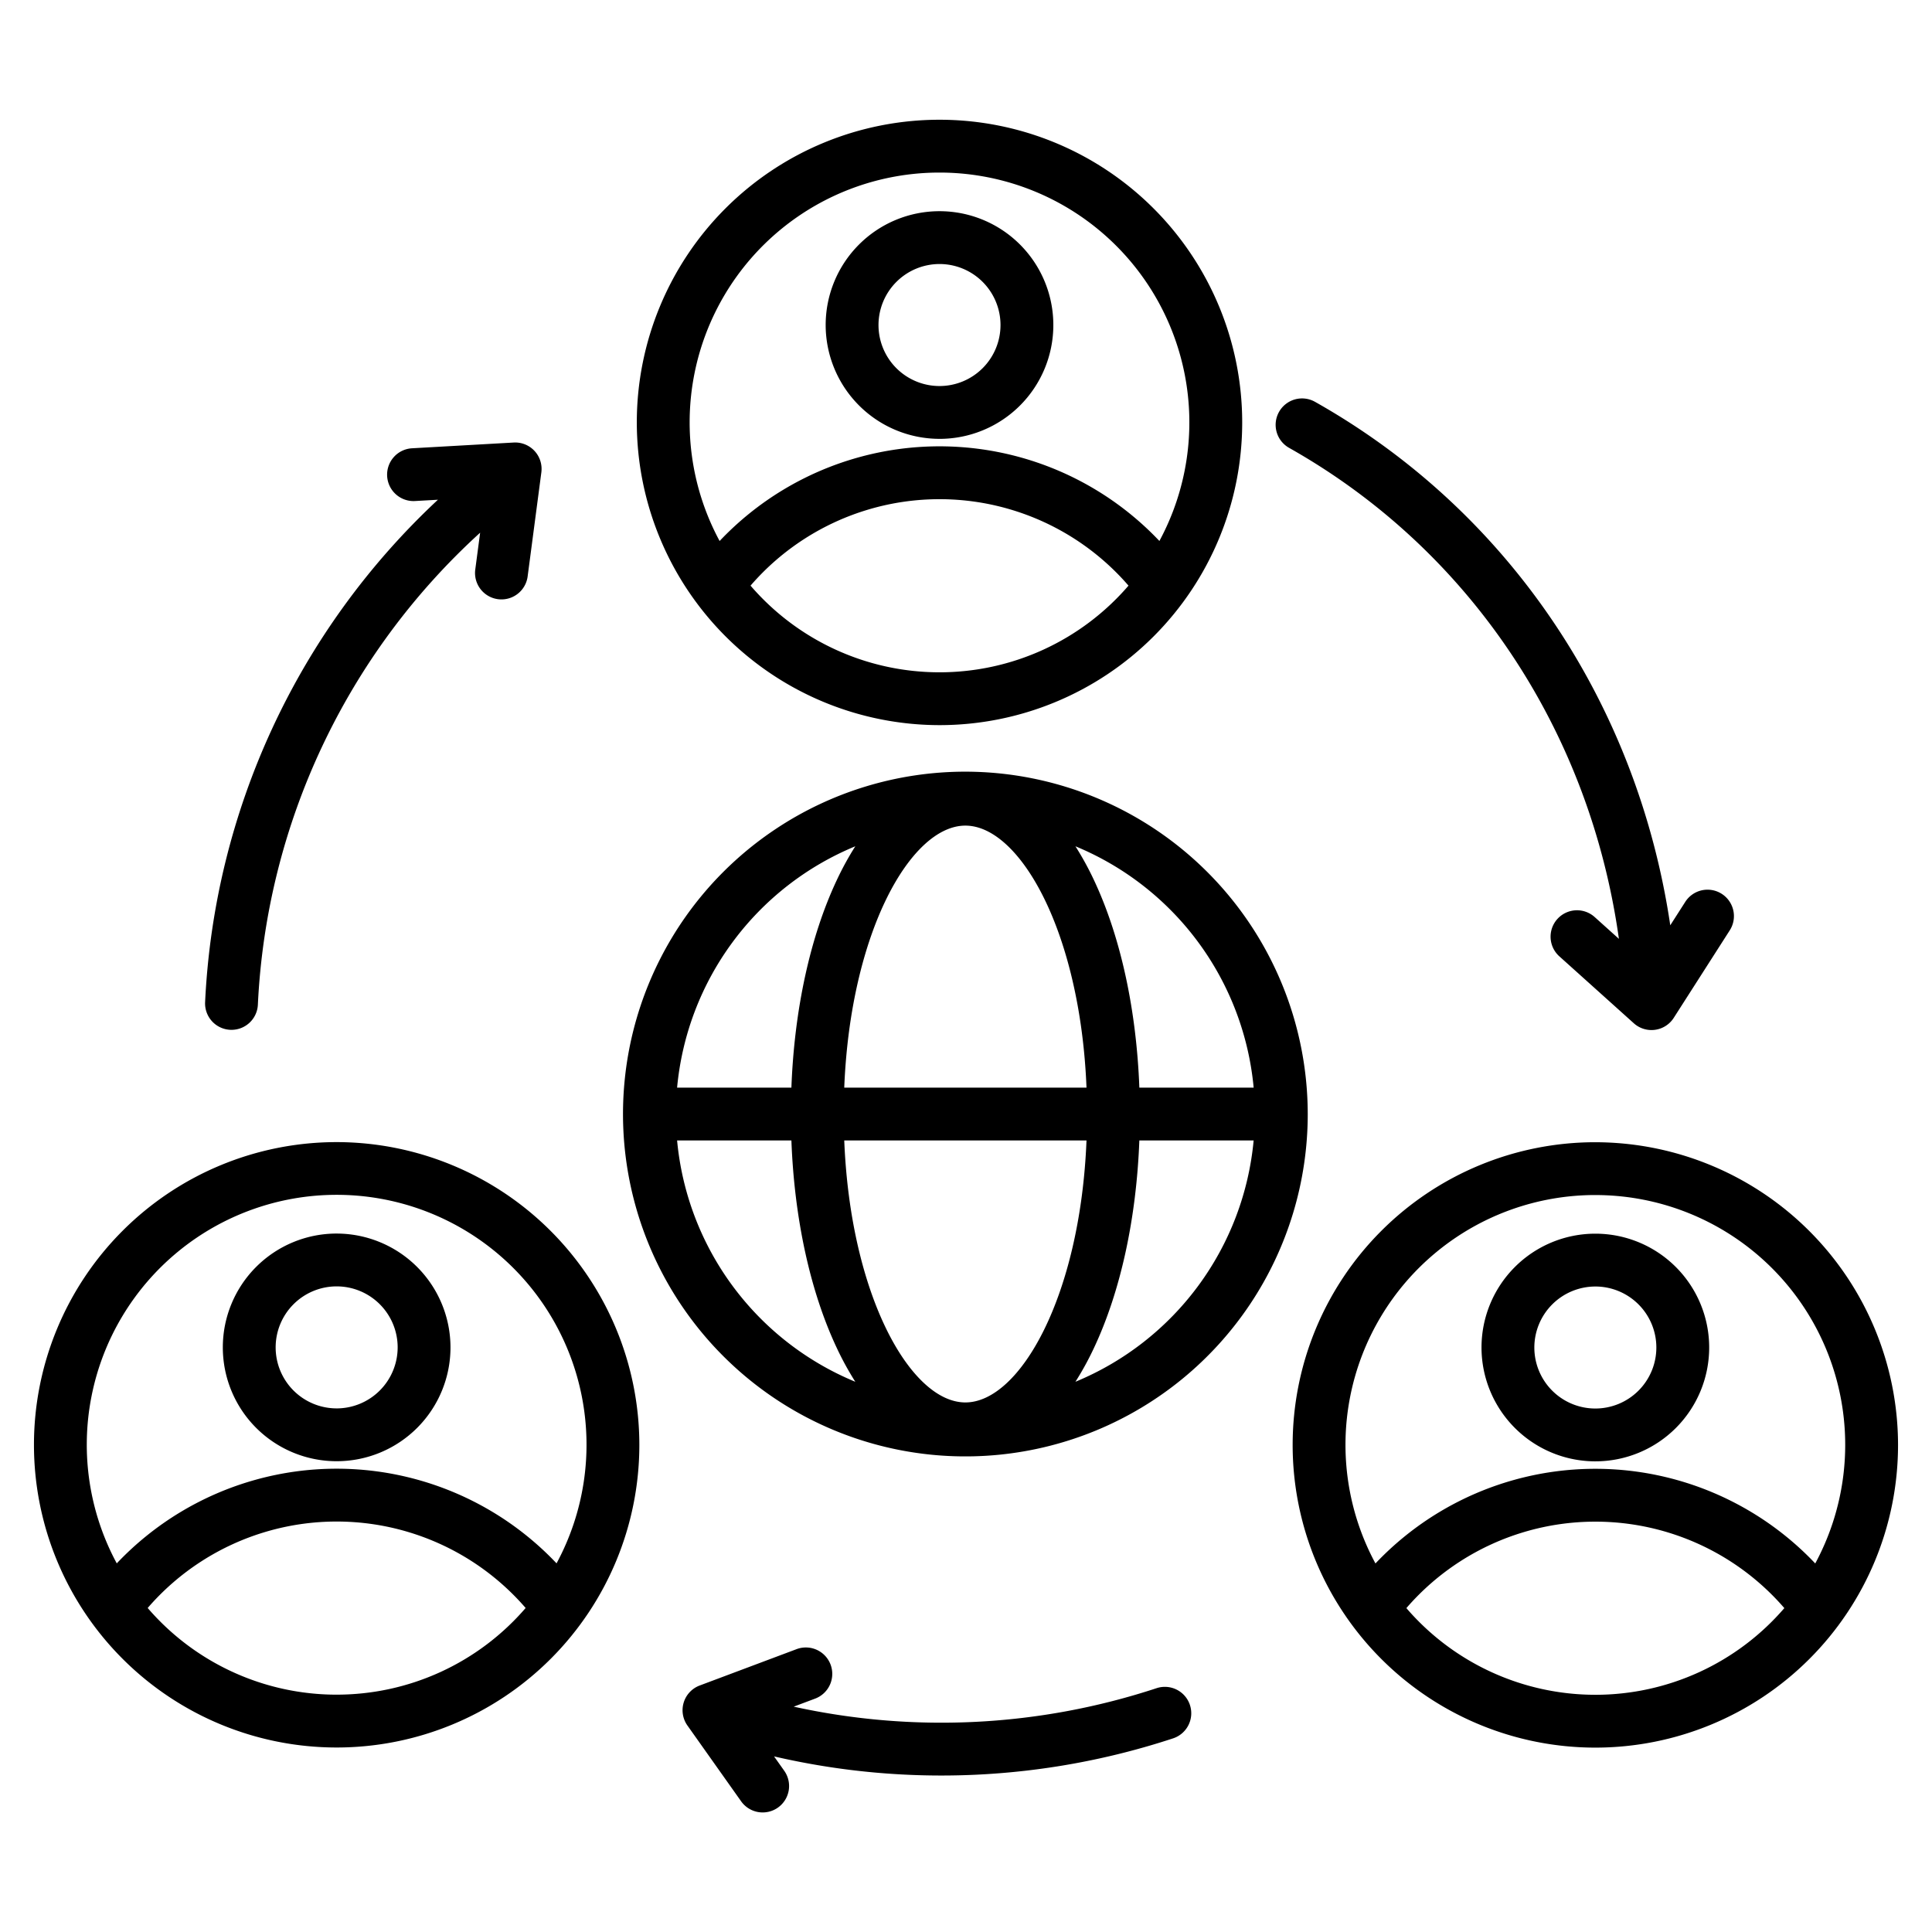 <?xml version="1.0" encoding="UTF-8"?> <svg xmlns="http://www.w3.org/2000/svg" id="Layer_1" viewBox="0 0 512 512" data-name="Layer 1"><path d="m248.978 192.167a80.217 80.217 0 1 0 -80.217-80.217 80.308 80.308 0 0 0 80.217 80.217zm0-14a66.074 66.074 0 0 1 -50.078-22.967 66.194 66.194 0 0 1 100.165 0 66.068 66.068 0 0 1 -50.087 22.967zm0-132.434a66.2 66.2 0 0 1 58.275 97.632 80.227 80.227 0 0 0 -116.548.006 66.2 66.2 0 0 1 58.273-97.638zm0 70.57a30.167 30.167 0 1 0 -30.167-30.167 30.2 30.2 0 0 0 30.167 30.164zm0-46.334a16.167 16.167 0 1 1 -16.167 16.167 16.185 16.185 0 0 1 16.167-16.167zm-132.922 62.466-6.007.339a7 7 0 1 1 -.791-13.977l26.871-1.521a7 7 0 0 1 7.335 7.9l-3.646 27.672a7 7 0 0 1 -13.879-1.829l1.3-9.847a180.7 180.7 0 0 0 -58.9 125.083 7 7 0 0 1 -6.986 6.663c-.115 0-.228 0-.343-.008a7 7 0 0 1 -6.655-7.329 194.647 194.647 0 0 1 61.701-133.146zm199.285 319.4a7 7 0 0 1 -4.447 8.844 196.411 196.411 0 0 1 -105.761 4.786l2.664 3.761a7 7 0 1 1 -11.424 8.092l-14.2-20.042a7 7 0 0 1 3.253-10.6l25.608-9.608a7 7 0 1 1 4.918 13.107l-5.612 2.106a182.294 182.294 0 0 0 96.156-4.893 7 7 0 0 1 8.845 4.442zm23.619-342.685a7 7 0 0 1 9.535-2.661c51.206 28.855 85.395 79.766 94.143 138.724l3.942-6.158a7 7 0 1 1 11.791 7.547l-14.814 23.146a7 7 0 0 1 -4.956 3.163 7.079 7.079 0 0 1 -.94.063 7 7 0 0 1 -4.679-1.794l-19.741-17.742a7 7 0 0 1 9.358-10.413l6.429 5.779c-7.753-55.345-39.569-103.162-87.406-130.119a7 7 0 0 1 -2.662-9.535zm-249.743 193.521a80.217 80.217 0 1 0 80.217 80.217 80.308 80.308 0 0 0 -80.217-80.217zm0 146.433a66.073 66.073 0 0 1 -50.081-22.97 66.192 66.192 0 0 1 100.164 0 66.067 66.067 0 0 1 -50.083 22.966zm58.275-34.8a80.227 80.227 0 0 0 -116.548.006 66.218 66.218 0 1 1 116.548-.006zm-58.275-87.4a30.167 30.167 0 1 0 30.167 30.167 30.2 30.2 0 0 0 -30.167-30.164zm0 46.334a16.167 16.167 0 1 1 16.167-16.167 16.185 16.185 0 0 1 -16.167 16.17zm333.566-70.536a80.217 80.217 0 1 0 80.217 80.219 80.307 80.307 0 0 0 -80.217-80.216zm0 14a66.195 66.195 0 0 1 58.276 97.631 80.228 80.228 0 0 0 -116.548 0 66.194 66.194 0 0 1 58.272-97.636zm0 132.433a66.07 66.07 0 0 1 -50.08-22.971 66.192 66.192 0 0 1 100.164 0 66.069 66.069 0 0 1 -50.084 22.974zm0-61.864a30.167 30.167 0 1 0 -30.167-30.167 30.2 30.2 0 0 0 30.167 30.17zm0-46.334a16.167 16.167 0 1 1 -16.167 16.167 16.185 16.185 0 0 1 16.167-16.164zm-166.948-136.437a90.731 90.731 0 1 0 90.73 90.73 90.833 90.833 0 0 0 -90.73-90.73zm76.4 83.73h-30.294c-.776-20.674-4.967-39.985-12.019-54.974a80.071 80.071 0 0 0 -4.922-8.982 76.891 76.891 0 0 1 47.232 63.955zm-76.4 83.432c-14.449 0-30.451-28.175-32.1-69.432h64.2c-1.649 41.256-17.651 69.431-32.1 69.431zm-32.1-83.432c1.649-41.256 17.651-69.431 32.1-69.431s30.451 28.175 32.1 69.431zm2.931-63.955a80.071 80.071 0 0 0 -4.918 8.981c-7.052 14.989-11.243 34.3-12.019 54.974h-30.291a76.891 76.891 0 0 1 47.228-63.956zm-47.228 77.955h30.291c.776 20.675 4.967 39.986 12.019 54.975a80.159 80.159 0 0 0 4.918 8.981 76.894 76.894 0 0 1 -47.228-63.957zm105.562 63.955a80.159 80.159 0 0 0 4.918-8.981c7.052-14.989 11.243-34.3 12.019-54.975h30.291a76.894 76.894 0 0 1 -47.228 63.956z"></path></svg> 